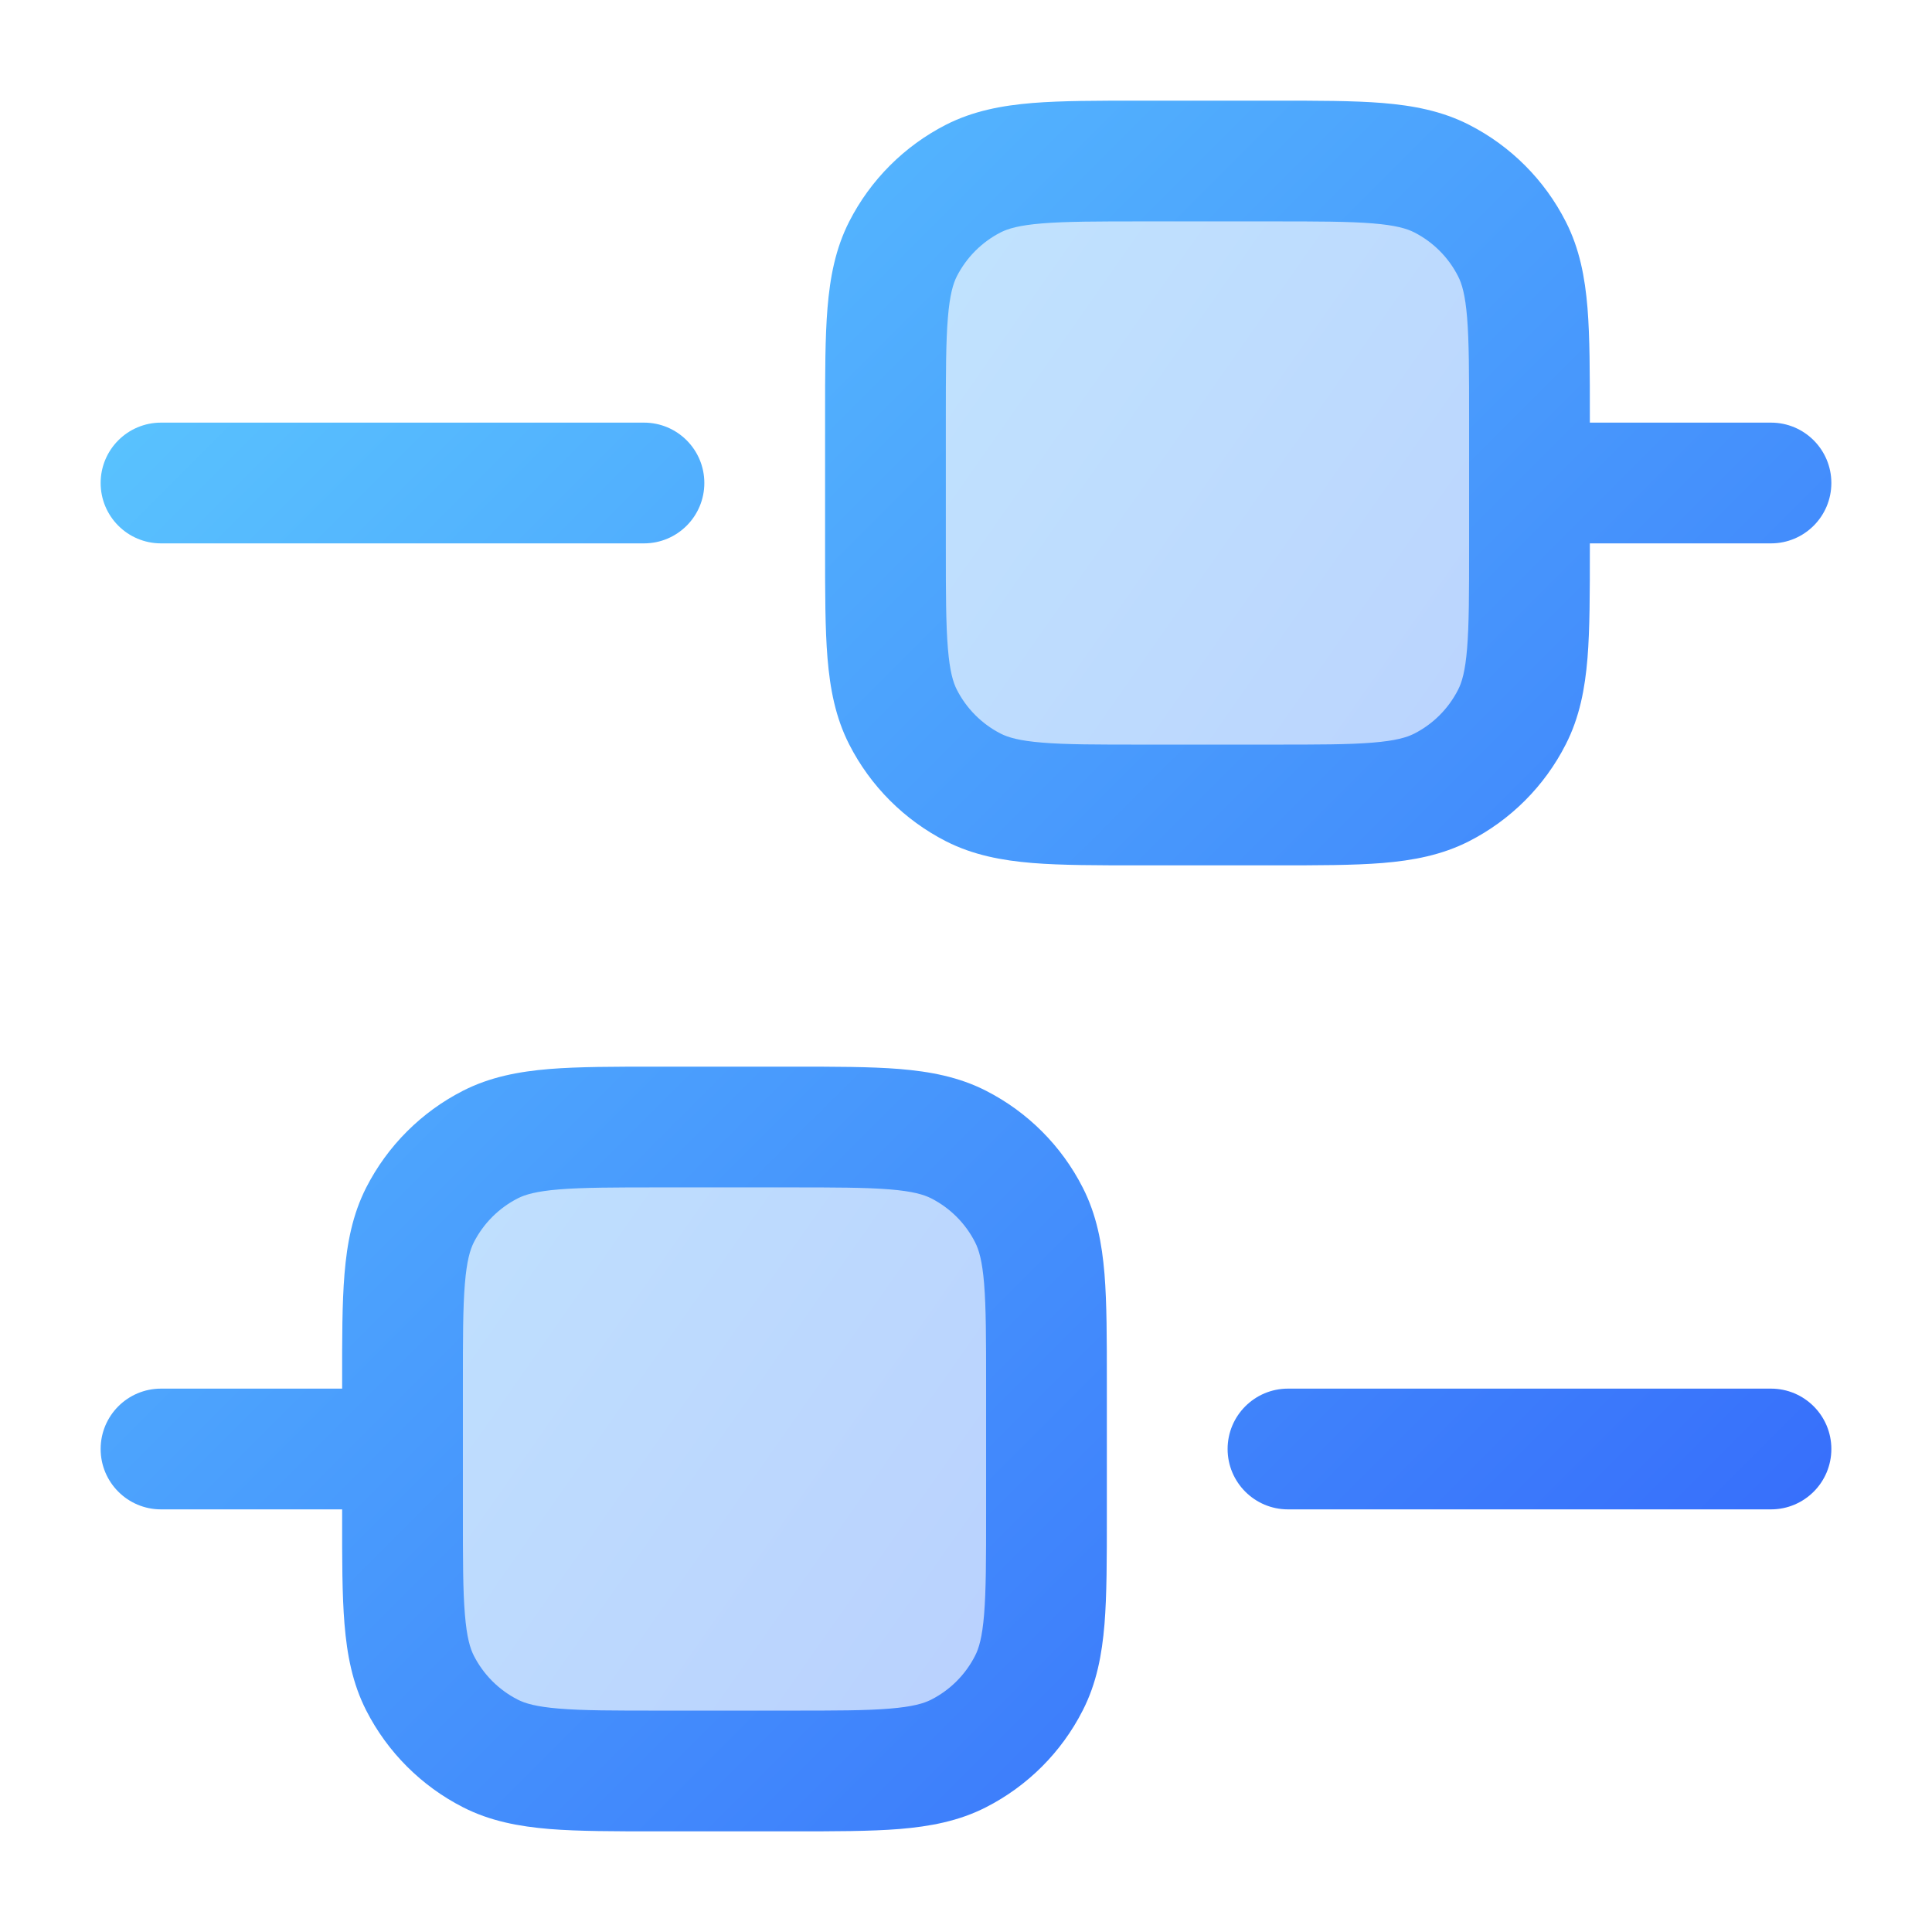 <svg width="32" height="32" viewBox="0 0 32 32" fill="none" xmlns="http://www.w3.org/2000/svg">
<path opacity="0.36" fill-rule="evenodd" clip-rule="evenodd" d="M14.957 4.123C14.666 4.693 14.666 5.44 14.666 6.933V9.067C14.666 10.56 14.666 11.307 14.957 11.877C15.213 12.379 15.621 12.787 16.122 13.043C16.693 13.333 17.44 13.333 18.933 13.333H21.067C22.56 13.333 23.307 13.333 23.877 13.043C24.379 12.787 24.787 12.379 25.043 11.877C25.333 11.307 25.333 10.56 25.333 9.067V6.933C25.333 5.44 25.333 4.693 25.043 4.123C24.787 3.621 24.379 3.213 23.877 2.957C23.307 2.667 22.56 2.667 21.067 2.667H18.933C17.44 2.667 16.693 2.667 16.122 2.957C15.621 3.213 15.213 3.621 14.957 4.123ZM6.957 20.123C6.667 20.693 6.667 21.44 6.667 22.933V25.067C6.667 26.56 6.667 27.307 6.957 27.877C7.213 28.379 7.621 28.787 8.123 29.043C8.693 29.333 9.44 29.333 10.933 29.333H13.066C14.56 29.333 15.307 29.333 15.877 29.043C16.379 28.787 16.787 28.379 17.043 27.877C17.333 27.307 17.333 26.56 17.333 25.067V22.933C17.333 21.44 17.333 20.693 17.043 20.123C16.787 19.621 16.379 19.213 15.877 18.957C15.307 18.667 14.56 18.667 13.066 18.667H10.933C9.44 18.667 8.693 18.667 8.123 18.957C7.621 19.213 7.213 19.621 6.957 20.123Z" fill="url(#paint0_linear_229_5830)"/>
<path fill-rule="evenodd" clip-rule="evenodd" d="M18.893 1.667L18.933 1.667H21.067L21.107 1.667C21.819 1.667 22.414 1.667 22.899 1.706C23.406 1.748 23.881 1.837 24.331 2.066C25.021 2.418 25.582 2.979 25.933 3.669C26.163 4.118 26.252 4.594 26.294 5.101C26.333 5.586 26.333 6.181 26.333 6.893V6.893V6.893V6.933V7H29.333C29.886 7 30.333 7.448 30.333 8C30.333 8.552 29.886 9 29.333 9H26.333V9.067V9.107V9.107V9.107C26.333 9.82 26.333 10.414 26.294 10.9C26.252 11.406 26.163 11.882 25.933 12.331C25.582 13.021 25.021 13.582 24.331 13.934C23.881 14.163 23.406 14.252 22.899 14.294C22.414 14.333 21.819 14.333 21.107 14.333H21.107H21.107H21.067H18.933H18.893H18.893H18.893C18.18 14.333 17.586 14.333 17.1 14.294C16.594 14.252 16.118 14.163 15.668 13.934C14.979 13.582 14.418 13.021 14.066 12.331C13.837 11.882 13.748 11.406 13.706 10.9C13.666 10.414 13.666 9.82 13.666 9.107V9.107V9.107L13.666 9.067V6.933L13.666 6.893V6.893V6.893C13.666 6.181 13.666 5.586 13.706 5.101C13.748 4.594 13.837 4.118 14.066 3.669C14.418 2.979 14.979 2.418 15.668 2.066C16.118 1.837 16.594 1.748 17.1 1.706C17.586 1.667 18.18 1.667 18.893 1.667ZM24.333 6.933V8V9.067C24.333 9.83 24.332 10.342 24.3 10.737C24.269 11.12 24.213 11.303 24.151 11.423C23.992 11.737 23.737 11.992 23.423 12.152C23.302 12.213 23.119 12.269 22.736 12.3C22.342 12.333 21.83 12.333 21.067 12.333H18.933C18.17 12.333 17.658 12.333 17.263 12.3C16.88 12.269 16.697 12.213 16.576 12.152C16.263 11.992 16.008 11.737 15.848 11.423C15.787 11.303 15.731 11.12 15.7 10.737C15.667 10.342 15.666 9.83 15.666 9.067V6.933C15.666 6.17 15.667 5.658 15.7 5.263C15.731 4.881 15.787 4.698 15.848 4.577C16.008 4.263 16.263 4.008 16.576 3.848C16.697 3.787 16.88 3.731 17.263 3.7C17.658 3.668 18.17 3.667 18.933 3.667H21.067C21.83 3.667 22.342 3.668 22.736 3.7C23.119 3.731 23.302 3.787 23.423 3.848C23.737 4.008 23.992 4.263 24.151 4.577C24.213 4.698 24.269 4.881 24.3 5.263C24.332 5.658 24.333 6.17 24.333 6.933ZM2.667 23C2.114 23 1.667 23.448 1.667 24C1.667 24.552 2.114 25 2.667 25H5.667V25.067L5.667 25.107C5.666 25.82 5.666 26.414 5.706 26.9C5.748 27.406 5.837 27.882 6.066 28.331C6.418 29.021 6.979 29.582 7.669 29.934C8.118 30.163 8.594 30.252 9.1 30.294C9.586 30.333 10.18 30.333 10.893 30.333H10.893H10.933H13.066H13.107H13.107C13.819 30.333 14.414 30.333 14.899 30.294C15.406 30.252 15.882 30.163 16.331 29.934C17.021 29.582 17.582 29.021 17.933 28.331C18.163 27.882 18.252 27.406 18.294 26.9C18.333 26.414 18.333 25.82 18.333 25.107V25.107V25.067V22.933V22.893V22.893C18.333 22.181 18.333 21.586 18.294 21.101C18.252 20.594 18.163 20.119 17.933 19.669C17.582 18.979 17.021 18.418 16.331 18.066C15.882 17.837 15.406 17.748 14.899 17.706C14.414 17.667 13.819 17.667 13.107 17.667H13.066H10.933H10.893C10.18 17.667 9.586 17.667 9.1 17.706C8.594 17.748 8.118 17.837 7.669 18.066C6.979 18.418 6.418 18.979 6.066 19.669C5.837 20.119 5.748 20.594 5.706 21.101C5.666 21.586 5.666 22.181 5.667 22.893L5.667 22.933V23H2.667ZM7.667 24V25.067C7.667 25.83 7.667 26.342 7.7 26.737C7.731 27.12 7.787 27.303 7.848 27.423C8.008 27.737 8.263 27.992 8.577 28.152C8.697 28.213 8.88 28.269 9.263 28.3C9.658 28.333 10.17 28.333 10.933 28.333H13.066C13.83 28.333 14.342 28.333 14.736 28.3C15.119 28.269 15.302 28.213 15.423 28.152C15.737 27.992 15.992 27.737 16.151 27.423C16.213 27.303 16.269 27.12 16.3 26.737C16.332 26.342 16.333 25.83 16.333 25.067V22.933C16.333 22.17 16.332 21.658 16.3 21.263C16.269 20.881 16.213 20.698 16.151 20.577C15.992 20.263 15.737 20.008 15.423 19.848C15.302 19.787 15.119 19.731 14.736 19.7C14.342 19.668 13.83 19.667 13.066 19.667H10.933C10.17 19.667 9.658 19.668 9.263 19.7C8.88 19.731 8.697 19.787 8.577 19.848C8.263 20.008 8.008 20.263 7.848 20.577C7.787 20.698 7.731 20.881 7.7 21.263C7.667 21.658 7.667 22.17 7.667 22.933V24ZM20.333 24C20.333 23.448 20.781 23 21.333 23H29.333C29.886 23 30.333 23.448 30.333 24C30.333 24.552 29.886 25 29.333 25H21.333C20.781 25 20.333 24.552 20.333 24ZM2.667 7C2.114 7 1.667 7.448 1.667 8C1.667 8.552 2.114 9 2.667 9H10.666C11.219 9 11.666 8.552 11.666 8C11.666 7.448 11.219 7 10.666 7H2.667Z" fill="url(#paint1_linear_229_5830)"/>
<defs>
<linearGradient id="paint0_linear_229_5830" x1="25.333" y1="29.333" x2="0.277" y2="11.794" gradientUnits="userSpaceOnUse">
<stop stop-color="#3365FA"/>
<stop offset="1" stop-color="#5DCCFF"/>
</linearGradient>
<linearGradient id="paint1_linear_229_5830" x1="30.333" y1="30.333" x2="1.666" y2="1.667" gradientUnits="userSpaceOnUse">
<stop stop-color="#3365FA"/>
<stop offset="1" stop-color="#5DCCFF"/>
</linearGradient>
</defs>
</svg>
